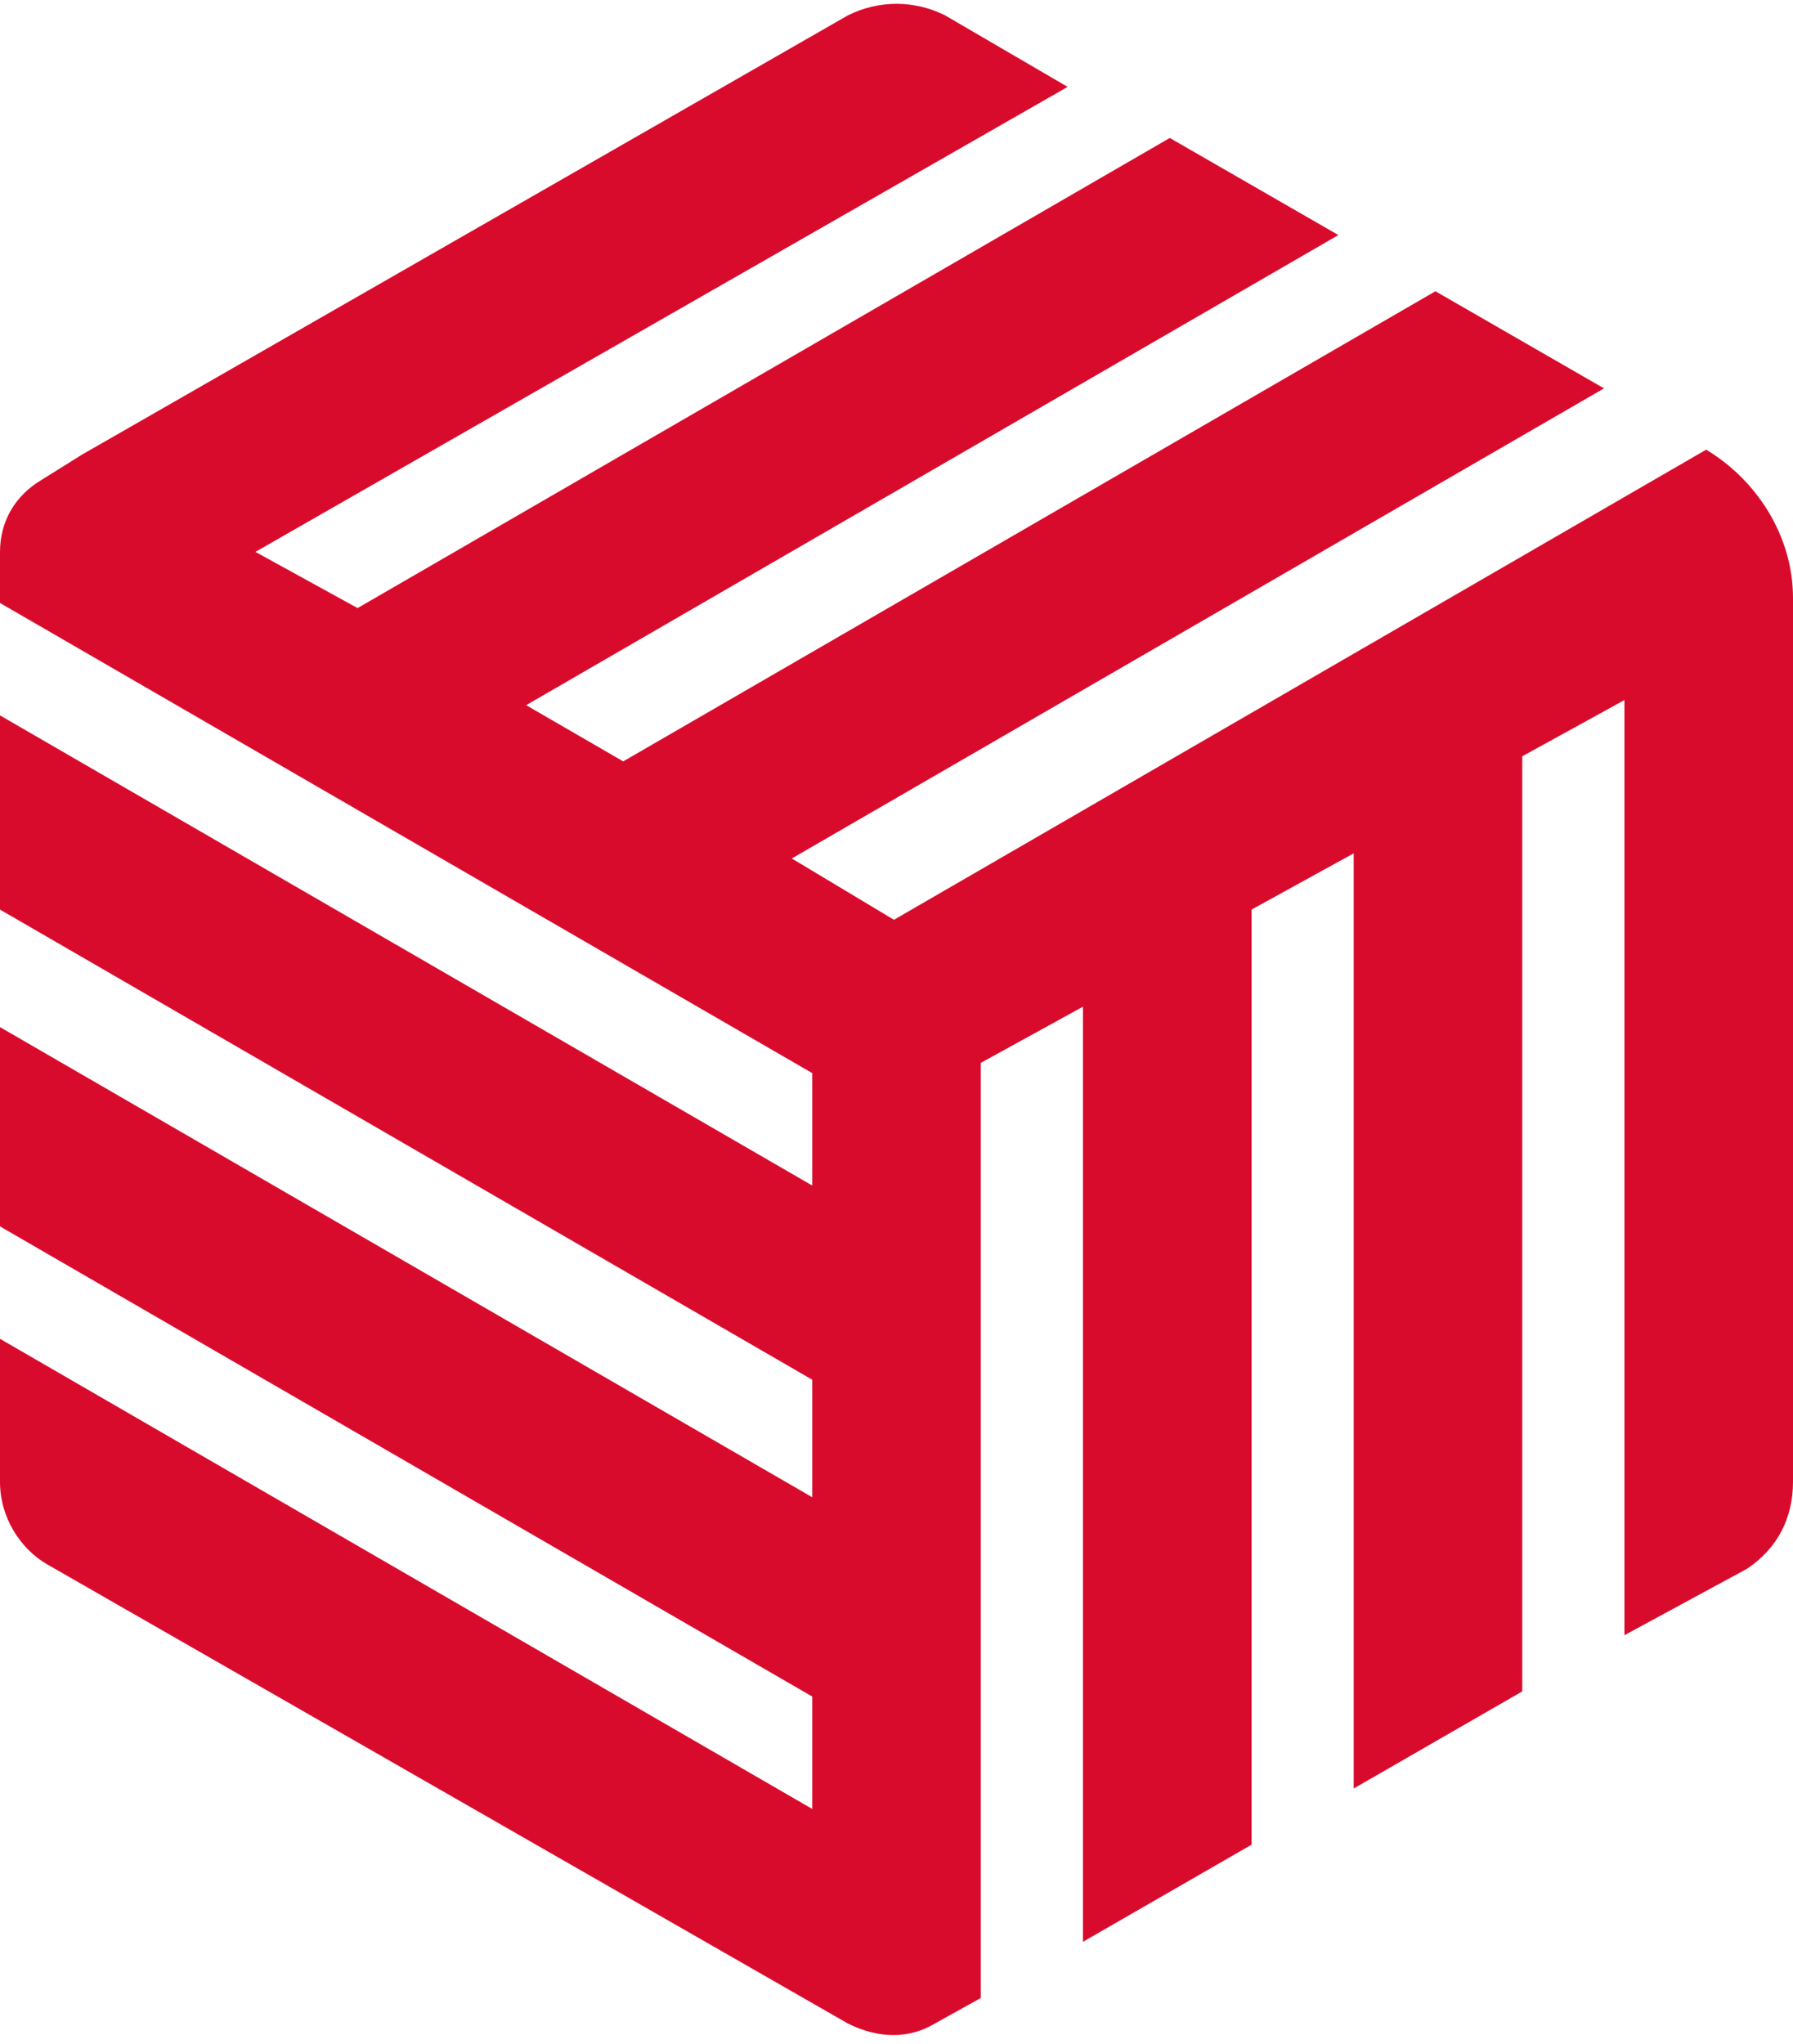 <?xml version="1.0" encoding="utf-8"?>
<!-- Generator: Adobe Illustrator 27.4.1, SVG Export Plug-In . SVG Version: 6.00 Build 0)  -->
<svg version="1.1" id="Layer_1" xmlns="http://www.w3.org/2000/svg" xmlns:xlink="http://www.w3.org/1999/xlink" x="0px" y="0px"
	 viewBox="0 0 35.1 40" style="enable-background:new 0 0 35.1 40;" xml:space="preserve">
<style type="text/css">
	.st0{fill:#D90B2D;}
</style>
<g>
	<path class="st0" d="M34.2,30.7L31.8,32V13.7l-2,1.1v18.3L26.5,35V16.7l-2,1.1v18.3L21.2,38V19.7l-2,1.1v18.3l-0.9,0.5
		c-0.5,0.3-1.1,0.3-1.7,0l-15.7-9C0.4,30.3,0,29.7,0,29v-2.8l15.9,9.2v-2.2L0,24v-3.9l15.9,9.2V27L0,17.8V14l15.9,9.2V21L0,11.8v-1
		c0-0.6,0.3-1.1,0.8-1.4l0.8-0.5l0,0l15-8.6c0.6-0.3,1.3-0.3,1.9,0l2.4,1.4L5,10.8l2,1.1l15.9-9.2l3.3,1.9l-15.9,9.2l1.9,1.1
		l15.9-9.2l3.3,1.9l-15.9,9.2l2,1.2l15.9-9.2l0,0c1,0.6,1.7,1.7,1.7,2.9V29C35.1,29.7,34.8,30.3,34.2,30.7z"/>
</g>
</svg>

